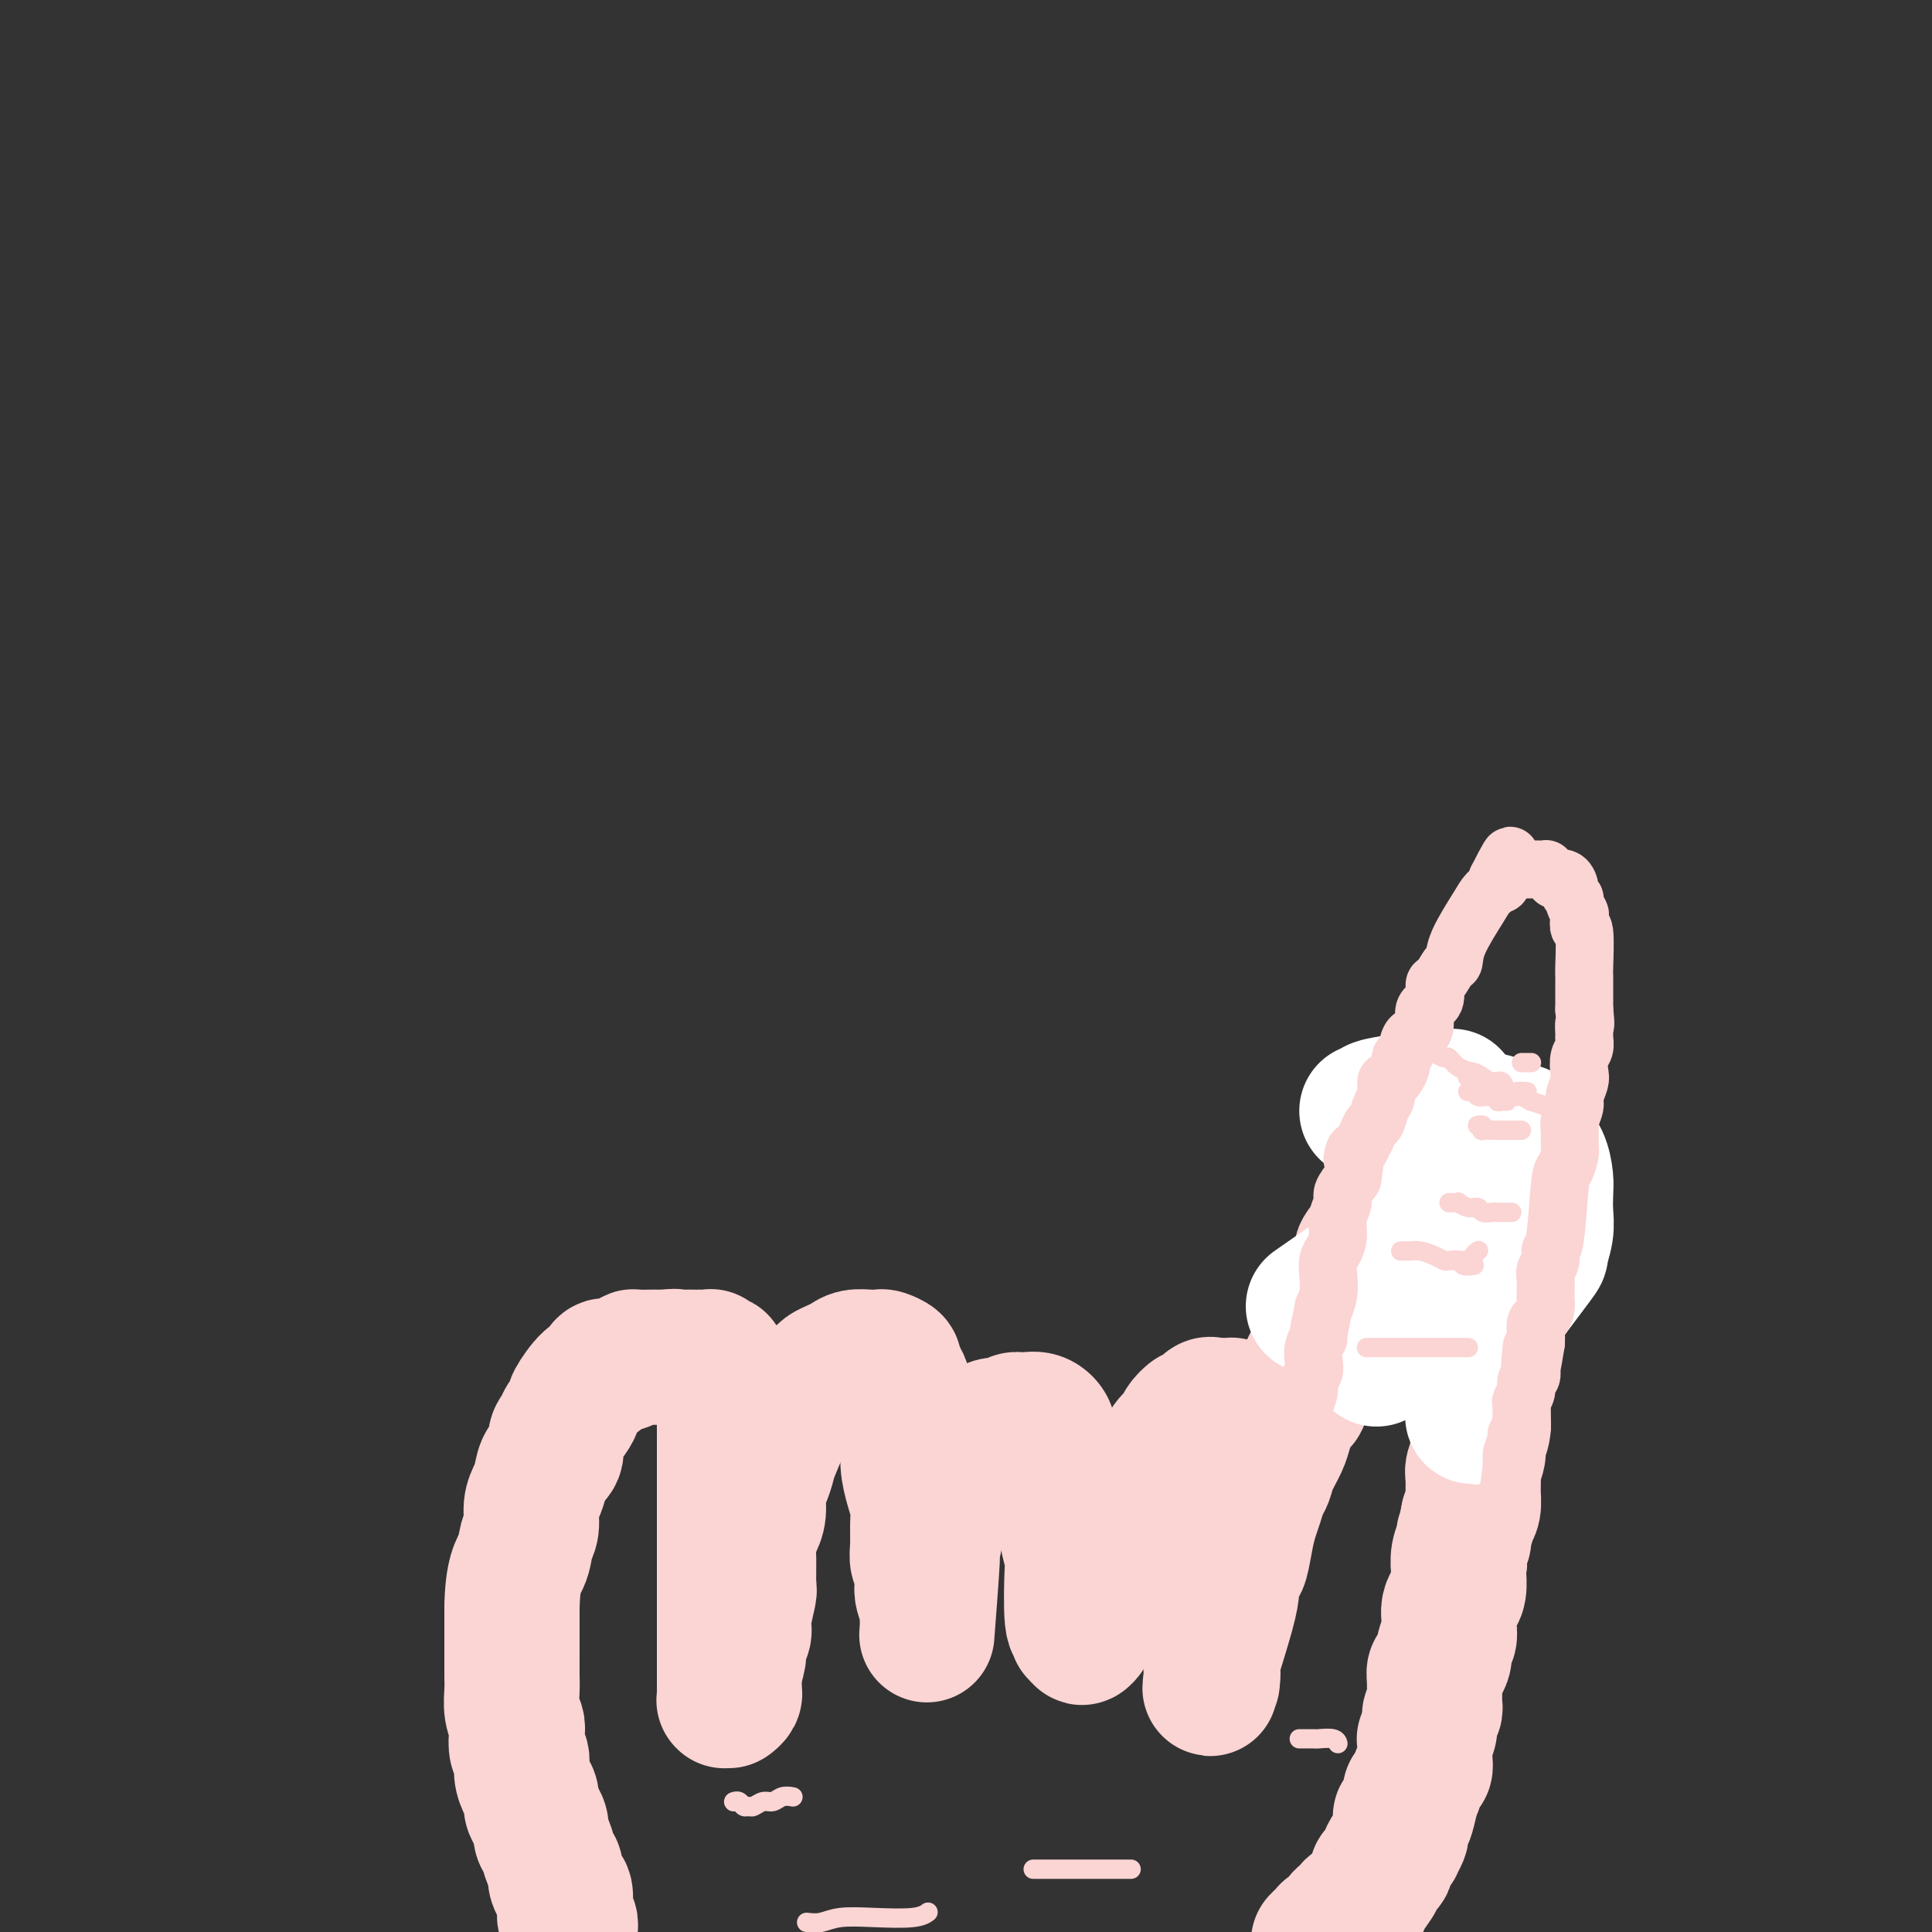 <svg viewBox='0 0 400 400' version='1.1' xmlns='http://www.w3.org/2000/svg' xmlns:xlink='http://www.w3.org/1999/xlink'><rect x="0" y="0" width="400" height="400" fill="#333333" stroke="none"/><g fill='none' stroke='#FBD4D4' stroke-width='28' stroke-linecap='round' stroke-linejoin='round'><path d='M118,398c-0.030,0.511 -0.061,1.022 0,1c0.061,-0.022 0.212,-0.577 0,-1c-0.212,-0.423 -0.788,-0.712 -1,-1c-0.212,-0.288 -0.059,-0.573 0,-1c0.059,-0.427 0.026,-0.996 0,-1c-0.026,-0.004 -0.045,0.557 0,0c0.045,-0.557 0.153,-2.231 0,-3c-0.153,-0.769 -0.565,-0.632 -1,-1c-0.435,-0.368 -0.891,-1.239 -1,-2c-0.109,-0.761 0.129,-1.411 0,-2c-0.129,-0.589 -0.626,-1.116 -1,-2c-0.374,-0.884 -0.626,-2.123 -1,-3c-0.374,-0.877 -0.870,-1.390 -1,-2c-0.130,-0.610 0.106,-1.317 0,-2c-0.106,-0.683 -0.554,-1.340 -1,-2c-0.446,-0.660 -0.889,-1.321 -1,-2c-0.111,-0.679 0.110,-1.374 0,-2c-0.110,-0.626 -0.552,-1.183 -1,-2c-0.448,-0.817 -0.904,-1.895 -1,-3c-0.096,-1.105 0.167,-2.237 0,-3c-0.167,-0.763 -0.763,-1.155 -1,-2c-0.237,-0.845 -0.116,-2.141 0,-3c0.116,-0.859 0.227,-1.281 0,-2c-0.227,-0.719 -0.793,-1.734 -1,-3c-0.207,-1.266 -0.055,-2.784 0,-4c0.055,-1.216 0.015,-2.130 0,-3c-0.015,-0.870 -0.004,-1.697 0,-3c0.004,-1.303 0.001,-3.082 0,-4c-0.001,-0.918 -0.000,-0.977 0,-2c0.000,-1.023 0.000,-3.012 0,-5'/><path d='M106,333c0.100,-7.316 1.350,-8.607 2,-10c0.650,-1.393 0.699,-2.890 1,-4c0.301,-1.110 0.853,-1.834 1,-3c0.147,-1.166 -0.110,-2.772 0,-4c0.110,-1.228 0.589,-2.076 1,-3c0.411,-0.924 0.754,-1.924 1,-3c0.246,-1.076 0.395,-2.229 1,-3c0.605,-0.771 1.667,-1.161 2,-2c0.333,-0.839 -0.064,-2.127 0,-3c0.064,-0.873 0.589,-1.330 1,-2c0.411,-0.670 0.708,-1.553 1,-2c0.292,-0.447 0.579,-0.457 1,-1c0.421,-0.543 0.977,-1.617 1,-2c0.023,-0.383 -0.488,-0.075 0,-1c0.488,-0.925 1.974,-3.084 3,-4c1.026,-0.916 1.592,-0.588 2,-1c0.408,-0.412 0.659,-1.564 1,-2c0.341,-0.436 0.771,-0.155 1,0c0.229,0.155 0.255,0.185 1,0c0.745,-0.185 2.208,-0.586 3,-1c0.792,-0.414 0.912,-0.843 1,-1c0.088,-0.157 0.142,-0.042 1,0c0.858,0.042 2.519,0.011 3,0c0.481,-0.011 -0.217,-0.003 0,0c0.217,0.003 1.348,0.001 2,0c0.652,-0.001 0.826,-0.000 1,0'/><path d='M138,281c2.356,-0.309 1.746,-0.083 2,0c0.254,0.083 1.372,0.022 2,0c0.628,-0.022 0.764,-0.006 1,0c0.236,0.006 0.570,0.000 1,0c0.430,-0.000 0.955,0.004 1,0c0.045,-0.004 -0.390,-0.017 0,0c0.390,0.017 1.606,0.062 2,0c0.394,-0.062 -0.034,-0.232 0,0c0.034,0.232 0.531,0.866 1,1c0.469,0.134 0.910,-0.231 1,0c0.090,0.231 -0.172,1.060 0,2c0.172,0.940 0.778,1.992 1,2c0.222,0.008 0.059,-1.026 0,1c-0.059,2.026 -0.016,7.114 0,9c0.016,1.886 0.004,0.571 0,1c-0.004,0.429 -0.001,2.601 0,4c0.001,1.399 0.000,2.026 0,3c-0.000,0.974 -0.000,2.296 0,4c0.000,1.704 0.000,3.792 0,5c-0.000,1.208 -0.000,1.538 0,2c0.000,0.462 0.000,1.057 0,3c-0.000,1.943 -0.000,5.233 0,7c0.000,1.767 0.000,2.010 0,3c-0.000,0.990 -0.000,2.728 0,4c0.000,1.272 0.000,2.078 0,3c-0.000,0.922 -0.000,1.961 0,3'/><path d='M150,338c-0.000,8.329 -0.000,3.152 0,2c0.000,-1.152 0.000,1.720 0,3c-0.000,1.280 -0.000,0.969 0,1c0.000,0.031 0.000,0.403 0,1c-0.000,0.597 -0.000,1.417 0,2c0.000,0.583 0.000,0.927 0,1c-0.000,0.073 -0.000,-0.125 0,0c0.000,0.125 0.000,0.573 0,1c-0.000,0.427 -0.000,0.831 0,1c0.000,0.169 0.000,0.102 0,0c-0.000,-0.102 -0.000,-0.237 0,0c0.000,0.237 0.000,0.848 0,1c-0.000,0.152 -0.001,-0.156 0,0c0.001,0.156 0.004,0.774 0,1c-0.004,0.226 -0.015,0.060 0,0c0.015,-0.060 0.056,-0.015 0,0c-0.056,0.015 -0.207,0.001 0,0c0.207,-0.001 0.774,0.011 1,0c0.226,-0.011 0.113,-0.043 0,0c-0.113,0.043 -0.226,0.163 0,0c0.226,-0.163 0.793,-0.607 1,-1c0.207,-0.393 0.056,-0.734 0,-1c-0.056,-0.266 -0.015,-0.456 0,-1c0.015,-0.544 0.004,-1.441 0,-2c-0.004,-0.559 -0.002,-0.779 0,-1'/><path d='M152,346c0.553,-1.428 0.937,-2.999 1,-4c0.063,-1.001 -0.193,-1.431 0,-2c0.193,-0.569 0.837,-1.278 1,-2c0.163,-0.722 -0.153,-1.456 0,-3c0.153,-1.544 0.776,-3.897 1,-5c0.224,-1.103 0.050,-0.955 0,-2c-0.050,-1.045 0.024,-3.284 0,-5c-0.024,-1.716 -0.147,-2.909 0,-4c0.147,-1.091 0.565,-2.078 1,-3c0.435,-0.922 0.887,-1.777 1,-3c0.113,-1.223 -0.114,-2.814 0,-4c0.114,-1.186 0.570,-1.967 1,-3c0.430,-1.033 0.834,-2.317 1,-3c0.166,-0.683 0.094,-0.764 1,-3c0.906,-2.236 2.791,-6.626 4,-9c1.209,-2.374 1.741,-2.730 2,-3c0.259,-0.270 0.244,-0.453 1,-1c0.756,-0.547 2.285,-1.457 3,-2c0.715,-0.543 0.618,-0.720 1,-1c0.382,-0.280 1.244,-0.663 2,-1c0.756,-0.337 1.406,-0.627 2,-1c0.594,-0.373 1.134,-0.829 2,-1c0.866,-0.171 2.060,-0.058 3,0c0.940,0.058 1.628,0.060 2,0c0.372,-0.060 0.430,-0.181 1,0c0.570,0.181 1.654,0.664 2,1c0.346,0.336 -0.044,0.525 0,1c0.044,0.475 0.522,1.238 1,2'/><path d='M186,285c1.636,1.844 1.226,4.453 1,6c-0.226,1.547 -0.267,2.030 0,3c0.267,0.970 0.842,2.426 1,4c0.158,1.574 -0.101,3.268 0,5c0.101,1.732 0.562,3.504 1,5c0.438,1.496 0.853,2.717 1,4c0.147,1.283 0.026,2.627 0,4c-0.026,1.373 0.045,2.775 0,4c-0.045,1.225 -0.204,2.272 0,3c0.204,0.728 0.773,1.137 1,2c0.227,0.863 0.113,2.182 0,3c-0.113,0.818 -0.227,1.137 0,2c0.227,0.863 0.793,2.270 1,3c0.207,0.730 0.054,0.784 0,1c-0.054,0.216 -0.011,0.594 0,1c0.011,0.406 -0.012,0.838 0,1c0.012,0.162 0.059,0.053 0,1c-0.059,0.947 -0.224,2.951 0,0c0.224,-2.951 0.839,-10.858 1,-14c0.161,-3.142 -0.130,-1.518 0,-2c0.130,-0.482 0.683,-3.071 1,-5c0.317,-1.929 0.398,-3.199 1,-5c0.602,-1.801 1.725,-4.135 2,-5c0.275,-0.865 -0.297,-0.263 0,-1c0.297,-0.737 1.465,-2.814 2,-4c0.535,-1.186 0.439,-1.482 1,-2c0.561,-0.518 1.781,-1.259 3,-2'/><path d='M203,297c2.271,-2.556 3.947,-1.947 5,-2c1.053,-0.053 1.482,-0.770 2,-1c0.518,-0.230 1.126,0.025 2,0c0.874,-0.025 2.014,-0.332 3,0c0.986,0.332 1.820,1.302 2,2c0.180,0.698 -0.293,1.123 0,2c0.293,0.877 1.350,2.206 2,3c0.650,0.794 0.891,1.054 1,2c0.109,0.946 0.085,2.580 0,4c-0.085,1.420 -0.233,2.627 0,4c0.233,1.373 0.846,2.912 1,4c0.154,1.088 -0.151,1.726 0,3c0.151,1.274 0.757,3.183 1,4c0.243,0.817 0.122,0.543 0,3c-0.122,2.457 -0.244,7.644 0,10c0.244,2.356 0.854,1.882 1,2c0.146,0.118 -0.172,0.829 0,1c0.172,0.171 0.834,-0.197 1,0c0.166,0.197 -0.165,0.960 0,1c0.165,0.040 0.824,-0.641 1,-1c0.176,-0.359 -0.133,-0.394 0,-1c0.133,-0.606 0.707,-1.782 1,-3c0.293,-1.218 0.305,-2.478 1,-4c0.695,-1.522 2.073,-3.305 3,-5c0.927,-1.695 1.403,-3.303 2,-5c0.597,-1.697 1.313,-3.485 2,-5c0.687,-1.515 1.343,-2.758 2,-4'/><path d='M236,311c2.826,-5.772 3.391,-6.704 4,-8c0.609,-1.296 1.261,-2.958 2,-4c0.739,-1.042 1.564,-1.464 2,-2c0.436,-0.536 0.484,-1.187 1,-2c0.516,-0.813 1.499,-1.787 2,-2c0.501,-0.213 0.519,0.335 1,0c0.481,-0.335 1.425,-1.554 2,-2c0.575,-0.446 0.780,-0.120 1,0c0.220,0.120 0.455,0.035 1,0c0.545,-0.035 1.399,-0.019 2,0c0.601,0.019 0.950,0.041 1,0c0.050,-0.041 -0.200,-0.144 0,0c0.200,0.144 0.848,0.536 1,1c0.152,0.464 -0.193,0.999 0,1c0.193,0.001 0.924,-0.534 1,3c0.076,3.534 -0.504,11.135 -1,15c-0.496,3.865 -0.907,3.993 -1,5c-0.093,1.007 0.132,2.894 0,4c-0.132,1.106 -0.623,1.433 -1,3c-0.377,1.567 -0.641,4.376 -1,6c-0.359,1.624 -0.814,2.064 -1,3c-0.186,0.936 -0.102,2.369 0,3c0.102,0.631 0.224,0.462 0,1c-0.224,0.538 -0.792,1.783 -1,3c-0.208,1.217 -0.056,2.404 0,3c0.056,0.596 0.016,0.599 0,1c-0.016,0.401 -0.008,1.201 0,2'/><path d='M251,345c-0.928,7.972 -0.249,3.403 0,2c0.249,-1.403 0.067,0.361 0,1c-0.067,0.639 -0.021,0.152 0,0c0.021,-0.152 0.016,0.032 0,0c-0.016,-0.032 -0.043,-0.279 0,-1c0.043,-0.721 0.154,-1.917 0,-2c-0.154,-0.083 -0.574,0.948 0,-1c0.574,-1.948 2.143,-6.875 3,-10c0.857,-3.125 1.003,-4.446 1,-5c-0.003,-0.554 -0.156,-0.339 0,-1c0.156,-0.661 0.619,-2.196 1,-3c0.381,-0.804 0.679,-0.877 1,-2c0.321,-1.123 0.664,-3.297 1,-5c0.336,-1.703 0.667,-2.933 1,-4c0.333,-1.067 0.670,-1.969 1,-3c0.330,-1.031 0.652,-2.191 1,-3c0.348,-0.809 0.722,-1.268 1,-2c0.278,-0.732 0.459,-1.735 1,-3c0.541,-1.265 1.440,-2.790 2,-4c0.560,-1.210 0.780,-2.105 1,-3'/><path d='M266,296c2.953,-9.365 2.837,-6.777 3,-6c0.163,0.777 0.606,-0.257 1,-2c0.394,-1.743 0.738,-4.196 1,-5c0.262,-0.804 0.441,0.041 1,-1c0.559,-1.041 1.496,-3.966 2,-5c0.504,-1.034 0.574,-0.176 1,-1c0.426,-0.824 1.207,-3.332 2,-5c0.793,-1.668 1.596,-2.498 2,-3c0.404,-0.502 0.408,-0.677 1,-2c0.592,-1.323 1.770,-3.795 2,-5c0.230,-1.205 -0.490,-1.142 0,-2c0.490,-0.858 2.191,-2.635 3,-4c0.809,-1.365 0.728,-2.316 1,-3c0.272,-0.684 0.899,-1.100 2,-3c1.101,-1.900 2.676,-5.283 4,-7c1.324,-1.717 2.396,-1.766 3,-2c0.604,-0.234 0.740,-0.651 1,-1c0.260,-0.349 0.643,-0.630 1,-1c0.357,-0.370 0.687,-0.831 1,-1c0.313,-0.169 0.609,-0.047 1,0c0.391,0.047 0.878,0.018 1,0c0.122,-0.018 -0.122,-0.026 0,0c0.122,0.026 0.610,0.087 1,0c0.390,-0.087 0.682,-0.322 1,0c0.318,0.322 0.663,1.202 1,2c0.337,0.798 0.668,1.514 1,2c0.332,0.486 0.666,0.743 1,1'/><path d='M305,242c0.729,1.523 0.052,2.831 0,4c-0.052,1.169 0.522,2.200 1,3c0.478,0.800 0.860,1.369 1,2c0.140,0.631 0.037,1.323 0,2c-0.037,0.677 -0.010,1.340 0,2c0.010,0.660 0.003,1.317 0,2c-0.003,0.683 -0.001,1.393 0,2c0.001,0.607 0.000,1.112 0,2c-0.000,0.888 -0.000,2.159 0,3c0.000,0.841 0.000,1.252 0,2c-0.000,0.748 0.000,1.832 0,2c-0.000,0.168 -0.000,-0.581 0,2c0.000,2.581 0.000,8.491 0,11c-0.000,2.509 -0.000,1.616 0,2c0.000,0.384 0.001,2.045 0,3c-0.001,0.955 -0.004,1.204 0,2c0.004,0.796 0.016,2.137 0,3c-0.016,0.863 -0.061,1.246 0,2c0.061,0.754 0.227,1.878 0,3c-0.227,1.122 -0.846,2.243 -1,3c-0.154,0.757 0.155,1.151 0,2c-0.155,0.849 -0.776,2.153 -1,3c-0.224,0.847 -0.050,1.237 0,2c0.050,0.763 -0.025,1.898 0,3c0.025,1.102 0.150,2.172 0,3c-0.150,0.828 -0.575,1.414 -1,2'/><path d='M304,314c-0.707,3.666 -0.974,3.831 -1,4c-0.026,0.169 0.190,0.342 0,1c-0.190,0.658 -0.786,1.800 -1,3c-0.214,1.200 -0.047,2.457 0,3c0.047,0.543 -0.026,0.372 0,1c0.026,0.628 0.150,2.055 0,3c-0.150,0.945 -0.575,1.408 -1,2c-0.425,0.592 -0.850,1.313 -1,2c-0.150,0.687 -0.025,1.338 0,2c0.025,0.662 -0.049,1.333 0,2c0.049,0.667 0.219,1.330 0,2c-0.219,0.670 -0.829,1.346 -1,2c-0.171,0.654 0.098,1.286 0,2c-0.098,0.714 -0.562,1.511 -1,2c-0.438,0.489 -0.848,0.670 -1,1c-0.152,0.330 -0.045,0.808 0,2c0.045,1.192 0.027,3.099 0,4c-0.027,0.901 -0.064,0.795 0,1c0.064,0.205 0.227,0.719 0,1c-0.227,0.281 -0.846,0.328 -1,1c-0.154,0.672 0.155,1.967 0,3c-0.155,1.033 -0.774,1.803 -1,2c-0.226,0.197 -0.060,-0.178 0,0c0.060,0.178 0.013,0.910 0,2c-0.013,1.090 0.008,2.537 0,3c-0.008,0.463 -0.043,-0.058 0,0c0.043,0.058 0.166,0.696 0,1c-0.166,0.304 -0.622,0.274 -1,1c-0.378,0.726 -0.680,2.207 -1,3c-0.320,0.793 -0.660,0.896 -1,1'/><path d='M292,371c-1.812,9.164 -0.342,3.573 0,2c0.342,-1.573 -0.443,0.873 -1,2c-0.557,1.127 -0.885,0.937 -1,1c-0.115,0.063 -0.016,0.381 0,1c0.016,0.619 -0.051,1.541 0,2c0.051,0.459 0.220,0.455 0,1c-0.220,0.545 -0.829,1.637 -1,2c-0.171,0.363 0.095,-0.005 0,0c-0.095,0.005 -0.552,0.383 -1,1c-0.448,0.617 -0.889,1.473 -1,2c-0.111,0.527 0.107,0.725 0,1c-0.107,0.275 -0.539,0.626 -1,1c-0.461,0.374 -0.949,0.769 -1,1c-0.051,0.231 0.336,0.296 0,1c-0.336,0.704 -1.396,2.048 -2,3c-0.604,0.952 -0.753,1.513 -1,2c-0.247,0.487 -0.591,0.899 -1,1c-0.409,0.101 -0.883,-0.110 -1,0c-0.117,0.110 0.124,0.541 0,1c-0.124,0.459 -0.611,0.946 -1,1c-0.389,0.054 -0.678,-0.326 -1,0c-0.322,0.326 -0.678,1.358 -1,2c-0.322,0.642 -0.611,0.893 -1,1c-0.389,0.107 -0.877,0.070 -1,0c-0.123,-0.070 0.121,-0.173 0,0c-0.121,0.173 -0.606,0.621 -1,1c-0.394,0.379 -0.697,0.690 -1,1'/></g>
<g fill='none' stroke='#FFFFFF' stroke-width='28' stroke-linecap='round' stroke-linejoin='round'><path d='M274,269c0.614,-0.430 1.229,-0.859 0,0c-1.229,0.859 -4.301,3.007 0,0c4.301,-3.007 15.975,-11.169 21,-13c5.025,-1.831 3.402,2.668 3,5c-0.402,2.332 0.417,2.498 1,3c0.583,0.502 0.929,1.342 1,2c0.071,0.658 -0.135,1.135 0,2c0.135,0.865 0.609,2.119 1,3c0.391,0.881 0.697,1.391 1,2c0.303,0.609 0.603,1.318 1,2c0.397,0.682 0.890,1.337 1,2c0.110,0.663 -0.163,1.332 0,2c0.163,0.668 0.761,1.334 1,2c0.239,0.666 0.120,1.333 0,2'/><path d='M305,283c1.547,4.296 0.415,1.536 0,1c-0.415,-0.536 -0.111,1.153 0,2c0.111,0.847 0.030,0.852 0,1c-0.030,0.148 -0.008,0.439 0,1c0.008,0.561 0.001,1.390 0,2c-0.001,0.610 0.002,1.000 0,1c-0.002,0.000 -0.011,-0.388 0,0c0.011,0.388 0.041,1.554 0,2c-0.041,0.446 -0.152,0.173 0,0c0.152,-0.173 0.567,-0.245 1,0c0.433,0.245 0.886,0.809 1,0c0.114,-0.809 -0.109,-2.991 0,-5c0.109,-2.009 0.551,-3.846 1,-5c0.449,-1.154 0.905,-1.625 1,-2c0.095,-0.375 -0.171,-0.652 0,-2c0.171,-1.348 0.778,-3.766 1,-5c0.222,-1.234 0.060,-1.284 0,-2c-0.060,-0.716 -0.016,-2.097 0,-3c0.016,-0.903 0.004,-1.327 0,-2c-0.004,-0.673 -0.001,-1.595 0,-2c0.001,-0.405 0.000,-0.294 0,-1c-0.000,-0.706 -0.000,-2.228 0,-3c0.000,-0.772 0.000,-0.792 0,-1c-0.000,-0.208 -0.000,-0.604 0,-1'/><path d='M310,259c0.546,-5.439 -0.589,-2.036 -1,-1c-0.411,1.036 -0.096,-0.296 0,-1c0.096,-0.704 -0.026,-0.781 0,-1c0.026,-0.219 0.199,-0.580 0,-1c-0.199,-0.420 -0.771,-0.900 -1,-1c-0.229,-0.100 -0.114,0.180 0,0c0.114,-0.180 0.229,-0.819 0,-1c-0.229,-0.181 -0.801,0.095 -1,0c-0.199,-0.095 -0.024,-0.562 0,-1c0.024,-0.438 -0.101,-0.846 0,-1c0.101,-0.154 0.430,-0.055 0,0c-0.430,0.055 -1.619,0.064 -2,0c-0.381,-0.064 0.045,-0.203 0,0c-0.045,0.203 -0.562,0.748 -1,1c-0.438,0.252 -0.798,0.212 -1,0c-0.202,-0.212 -0.247,-0.596 0,-1c0.247,-0.404 0.785,-0.830 1,-1c0.215,-0.170 0.108,-0.085 0,0'/><path d='M285,281c0.003,0.317 0.007,0.633 0,0c-0.007,-0.633 -0.024,-2.216 0,-3c0.024,-0.784 0.088,-0.769 0,-1c-0.088,-0.231 -0.330,-0.707 0,-2c0.330,-1.293 1.232,-3.403 2,-5c0.768,-1.597 1.403,-2.683 2,-4c0.597,-1.317 1.156,-2.866 2,-4c0.844,-1.134 1.973,-1.851 3,-3c1.027,-1.149 1.952,-2.728 3,-4c1.048,-1.272 2.220,-2.237 3,-3c0.780,-0.763 1.168,-1.323 2,-2c0.832,-0.677 2.107,-1.472 3,-2c0.893,-0.528 1.402,-0.789 2,-1c0.598,-0.211 1.285,-0.373 2,0c0.715,0.373 1.460,1.282 2,2c0.540,0.718 0.876,1.245 1,2c0.124,0.755 0.035,1.738 0,3c-0.035,1.262 -0.016,2.803 0,4c0.016,1.197 0.030,2.049 0,3c-0.030,0.951 -0.104,1.999 0,3c0.104,1.001 0.387,1.953 0,3c-0.387,1.047 -1.443,2.190 -2,3c-0.557,0.810 -0.613,1.289 -1,2c-0.387,0.711 -1.104,1.655 -2,2c-0.896,0.345 -1.972,0.093 -3,0c-1.028,-0.093 -2.007,-0.025 -3,0c-0.993,0.025 -1.998,0.007 -3,-1c-1.002,-1.007 -2.001,-3.002 -3,-5c-0.999,-1.998 -2.000,-3.999 -3,-6'/><path d='M292,262c-1.593,-3.988 -2.576,-8.458 -3,-11c-0.424,-2.542 -0.290,-3.156 0,-4c0.290,-0.844 0.736,-1.917 1,-3c0.264,-1.083 0.346,-2.175 1,-3c0.654,-0.825 1.879,-1.384 3,-2c1.121,-0.616 2.137,-1.289 3,-2c0.863,-0.711 1.571,-1.459 3,-2c1.429,-0.541 3.577,-0.875 5,-1c1.423,-0.125 2.121,-0.042 3,0c0.879,0.042 1.941,0.044 3,0c1.059,-0.044 2.116,-0.132 3,0c0.884,0.132 1.596,0.485 2,1c0.404,0.515 0.500,1.194 1,2c0.500,0.806 1.403,1.740 2,3c0.597,1.260 0.888,2.846 1,4c0.112,1.154 0.046,1.875 0,3c-0.046,1.125 -0.072,2.655 0,4c0.072,1.345 0.242,2.504 0,4c-0.242,1.496 -0.897,3.329 -1,4c-0.103,0.671 0.345,0.180 -1,2c-1.345,1.820 -4.485,5.951 -6,8c-1.515,2.049 -1.406,2.015 -2,2c-0.594,-0.015 -1.891,-0.009 -3,0c-1.109,0.009 -2.029,0.023 -3,0c-0.971,-0.023 -1.992,-0.083 -3,0c-1.008,0.083 -2.002,0.309 -3,0c-0.998,-0.309 -1.999,-1.155 -3,-2'/><path d='M295,269c-3.178,-1.315 -3.623,-3.601 -4,-5c-0.377,-1.399 -0.686,-1.911 -1,-3c-0.314,-1.089 -0.632,-2.756 -1,-4c-0.368,-1.244 -0.785,-2.066 -1,-3c-0.215,-0.934 -0.227,-1.979 0,-3c0.227,-1.021 0.693,-2.017 1,-3c0.307,-0.983 0.453,-1.954 1,-3c0.547,-1.046 1.493,-2.169 2,-3c0.507,-0.831 0.574,-1.371 1,-2c0.426,-0.629 1.212,-1.348 2,-2c0.788,-0.652 1.577,-1.237 2,-2c0.423,-0.763 0.481,-1.705 1,-2c0.519,-0.295 1.500,0.055 2,0c0.500,-0.055 0.519,-0.516 2,-1c1.481,-0.484 4.424,-0.992 6,-1c1.576,-0.008 1.785,0.484 2,1c0.215,0.516 0.435,1.056 1,2c0.565,0.944 1.476,2.291 2,3c0.524,0.709 0.663,0.778 1,1c0.337,0.222 0.874,0.596 1,1c0.126,0.404 -0.158,0.840 0,1c0.158,0.160 0.760,0.046 1,0c0.240,-0.046 0.120,-0.023 0,0'/><path d='M283,230c0.428,0.091 0.856,0.182 1,0c0.144,-0.182 0.005,-0.637 1,-1c0.995,-0.363 3.126,-0.633 5,-1c1.874,-0.367 3.492,-0.830 4,-1c0.508,-0.170 -0.094,-0.046 1,0c1.094,0.046 3.884,0.013 5,0c1.116,-0.013 0.558,-0.007 0,0'/></g>
<g fill='none' stroke='#FBD4D4' stroke-width='12' stroke-linecap='round' stroke-linejoin='round'><path d='M270,299c-0.000,-0.002 -0.000,-0.005 0,0c0.000,0.005 0.000,0.016 0,0c-0.000,-0.016 -0.000,-0.060 0,0c0.000,0.060 0.000,0.224 0,0c-0.000,-0.224 -0.000,-0.836 0,-1c0.000,-0.164 0.000,0.121 0,0c-0.000,-0.121 -0.001,-0.646 0,-1c0.001,-0.354 0.004,-0.535 0,-1c-0.004,-0.465 -0.016,-1.213 0,-2c0.016,-0.787 0.061,-1.615 0,-2c-0.061,-0.385 -0.226,-0.329 0,-1c0.226,-0.671 0.844,-2.070 1,-3c0.156,-0.930 -0.150,-1.392 0,-2c0.150,-0.608 0.757,-1.363 1,-2c0.243,-0.637 0.122,-1.157 0,-2c-0.122,-0.843 -0.244,-2.010 0,-3c0.244,-0.990 0.854,-1.804 1,-2c0.146,-0.196 -0.171,0.226 0,-1c0.171,-1.226 0.830,-4.100 1,-5c0.170,-0.900 -0.148,0.174 0,0c0.148,-0.174 0.762,-1.596 1,-3c0.238,-1.404 0.101,-2.791 0,-4c-0.101,-1.209 -0.167,-2.239 0,-3c0.167,-0.761 0.565,-1.253 1,-2c0.435,-0.747 0.907,-1.750 1,-3c0.093,-1.250 -0.191,-2.747 0,-4c0.191,-1.253 0.859,-2.260 1,-3c0.141,-0.740 -0.245,-1.211 0,-2c0.245,-0.789 1.123,-1.894 2,-3'/><path d='M280,244c1.438,-9.257 0.035,-4.898 0,-4c-0.035,0.898 1.300,-1.664 2,-3c0.700,-1.336 0.766,-1.444 1,-2c0.234,-0.556 0.637,-1.558 1,-2c0.363,-0.442 0.688,-0.322 1,-1c0.312,-0.678 0.613,-2.152 1,-3c0.387,-0.848 0.859,-1.068 1,-2c0.141,-0.932 -0.050,-2.576 0,-3c0.050,-0.424 0.341,0.373 1,0c0.659,-0.373 1.686,-1.917 2,-3c0.314,-1.083 -0.083,-1.707 0,-2c0.083,-0.293 0.647,-0.257 1,-1c0.353,-0.743 0.495,-2.267 1,-3c0.505,-0.733 1.375,-0.677 2,-1c0.625,-0.323 1.007,-1.026 1,-2c-0.007,-0.974 -0.402,-2.219 0,-3c0.402,-0.781 1.600,-1.097 2,-2c0.400,-0.903 0.002,-2.394 0,-3c-0.002,-0.606 0.391,-0.326 1,-1c0.609,-0.674 1.433,-2.302 2,-3c0.567,-0.698 0.877,-0.467 1,-1c0.123,-0.533 0.058,-1.831 1,-4c0.942,-2.169 2.892,-5.210 4,-7c1.108,-1.790 1.375,-2.328 2,-3c0.625,-0.672 1.607,-1.478 2,-2c0.393,-0.522 0.196,-0.761 0,-1'/><path d='M310,182c4.814,-9.547 1.848,-2.415 1,0c-0.848,2.415 0.421,0.111 1,-1c0.579,-1.111 0.466,-1.030 1,-1c0.534,0.030 1.714,0.008 2,0c0.286,-0.008 -0.322,-0.002 0,0c0.322,0.002 1.574,-0.000 2,0c0.426,0.000 0.026,0.003 0,0c-0.026,-0.003 0.323,-0.011 1,0c0.677,0.011 1.682,0.042 2,0c0.318,-0.042 -0.052,-0.157 0,0c0.052,0.157 0.526,0.585 1,1c0.474,0.415 0.949,0.818 1,1c0.051,0.182 -0.322,0.143 0,0c0.322,-0.143 1.339,-0.390 2,0c0.661,0.390 0.965,1.418 1,2c0.035,0.582 -0.201,0.718 0,1c0.201,0.282 0.837,0.711 1,1c0.163,0.289 -0.149,0.439 0,1c0.149,0.561 0.758,1.534 1,2c0.242,0.466 0.117,0.425 0,1c-0.117,0.575 -0.228,1.768 0,2c0.228,0.232 0.793,-0.495 1,1c0.207,1.495 0.055,5.212 0,7c-0.055,1.788 -0.015,1.648 0,2c0.015,0.352 0.004,1.198 0,2c-0.004,0.802 -0.001,1.562 0,2c0.001,0.438 0.000,0.554 0,1c-0.000,0.446 -0.000,1.223 0,2'/><path d='M328,209c0.463,4.435 0.120,3.021 0,3c-0.120,-0.021 -0.018,1.349 0,2c0.018,0.651 -0.047,0.582 0,1c0.047,0.418 0.205,1.323 0,2c-0.205,0.677 -0.772,1.125 -1,2c-0.228,0.875 -0.118,2.178 0,3c0.118,0.822 0.242,1.164 0,2c-0.242,0.836 -0.850,2.168 -1,3c-0.150,0.832 0.157,1.166 0,2c-0.157,0.834 -0.777,2.168 -1,3c-0.223,0.832 -0.049,1.162 0,2c0.049,0.838 -0.028,2.183 0,3c0.028,0.817 0.161,1.107 0,2c-0.161,0.893 -0.617,2.389 -1,3c-0.383,0.611 -0.695,0.338 -1,3c-0.305,2.662 -0.604,8.259 -1,11c-0.396,2.741 -0.891,2.626 -1,3c-0.109,0.374 0.167,1.237 0,2c-0.167,0.763 -0.776,1.425 -1,2c-0.224,0.575 -0.063,1.061 0,2c0.063,0.939 0.027,2.331 0,3c-0.027,0.669 -0.046,0.616 0,1c0.046,0.384 0.156,1.205 0,2c-0.156,0.795 -0.578,1.564 -1,2c-0.422,0.436 -0.844,0.541 -1,1c-0.156,0.459 -0.044,1.274 0,2c0.044,0.726 0.022,1.363 0,2'/><path d='M318,278c-1.775,11.091 -1.212,4.319 -1,2c0.212,-2.319 0.072,-0.185 0,1c-0.072,1.185 -0.076,1.421 0,2c0.076,0.579 0.230,1.502 0,2c-0.230,0.498 -0.846,0.571 -1,1c-0.154,0.429 0.155,1.213 0,2c-0.155,0.787 -0.772,1.576 -1,2c-0.228,0.424 -0.065,0.481 0,1c0.065,0.519 0.033,1.499 0,2c-0.033,0.501 -0.065,0.524 0,1c0.065,0.476 0.228,1.406 0,2c-0.228,0.594 -0.849,0.850 -1,1c-0.151,0.150 0.166,0.192 0,1c-0.166,0.808 -0.815,2.381 -1,3c-0.185,0.619 0.094,0.283 0,2c-0.094,1.717 -0.560,5.486 -1,7c-0.440,1.514 -0.854,0.773 -1,1c-0.146,0.227 -0.025,1.422 0,2c0.025,0.578 -0.046,0.540 0,1c0.046,0.460 0.208,1.417 0,2c-0.208,0.583 -0.788,0.791 -1,1c-0.212,0.209 -0.057,0.419 0,1c0.057,0.581 0.015,1.531 0,2c-0.015,0.469 -0.004,0.456 0,1c0.004,0.544 0.001,1.647 0,2c-0.001,0.353 -0.000,-0.042 0,0c0.000,0.042 0.000,0.521 0,1'/><path d='M310,324c-1.238,7.345 -0.333,2.708 0,1c0.333,-1.708 0.095,-0.488 0,0c-0.095,0.488 -0.048,0.244 0,0'/></g>
<g fill='none' stroke='#FBD4D4' stroke-width='4' stroke-linecap='round' stroke-linejoin='round'><path d='M283,279c0.026,0.000 0.051,0.000 0,0c-0.051,0.000 -0.179,0.000 0,0c0.179,0.000 0.667,0.000 1,0c0.333,0.000 0.513,0.000 1,0c0.487,0.000 1.280,0.000 2,0c0.720,0.000 1.367,0.000 2,0c0.633,0.000 1.253,0.000 2,0c0.747,0.000 1.620,0.000 2,0c0.380,0.000 0.268,0.000 1,0c0.732,0.000 2.308,0.000 3,0c0.692,0.000 0.500,0.000 1,0c0.500,0.000 1.693,0.000 2,0c0.307,0.000 -0.271,0.000 0,0c0.271,0.000 1.392,0.000 2,0c0.608,0.000 0.702,0.000 1,0c0.298,0.000 0.799,0.000 1,0c0.201,0.000 0.100,0.000 0,0'/><path d='M301,261c0.034,-0.000 0.068,-0.000 0,0c-0.068,0.000 -0.239,0.001 0,0c0.239,-0.001 0.886,-0.003 1,0c0.114,0.003 -0.306,0.011 0,0c0.306,-0.011 1.336,-0.042 2,0c0.664,0.042 0.961,0.155 1,0c0.039,-0.155 -0.182,-0.580 0,-1c0.182,-0.420 0.766,-0.834 1,-1c0.234,-0.166 0.117,-0.083 0,0'/><path d='M290,259c0.299,0.002 0.597,0.003 1,0c0.403,-0.003 0.910,-0.011 1,0c0.090,0.011 -0.237,0.042 0,0c0.237,-0.042 1.037,-0.156 2,0c0.963,0.156 2.088,0.581 3,1c0.912,0.419 1.611,0.830 2,1c0.389,0.170 0.469,0.098 1,0c0.531,-0.098 1.513,-0.222 2,0c0.487,0.222 0.477,0.791 1,1c0.523,0.209 1.578,0.060 2,0c0.422,-0.060 0.211,-0.030 0,0'/><path d='M304,226c0.032,0.002 0.064,0.004 0,0c-0.064,-0.004 -0.224,-0.015 0,0c0.224,0.015 0.832,0.057 1,0c0.168,-0.057 -0.105,-0.212 0,0c0.105,0.212 0.588,0.793 1,1c0.412,0.207 0.754,0.041 1,0c0.246,-0.041 0.395,0.041 1,0c0.605,-0.041 1.665,-0.207 2,0c0.335,0.207 -0.054,0.788 0,1c0.054,0.212 0.553,0.057 1,0c0.447,-0.057 0.842,-0.016 1,0c0.158,0.016 0.079,0.008 0,0'/><path d='M306,233c0.029,-0.008 0.058,-0.016 0,0c-0.058,0.016 -0.205,0.057 0,0c0.205,-0.057 0.760,-0.211 1,0c0.240,0.211 0.163,0.789 0,1c-0.163,0.211 -0.413,0.057 0,0c0.413,-0.057 1.490,-0.015 2,0c0.510,0.015 0.452,0.004 1,0c0.548,-0.004 1.702,-0.001 2,0c0.298,0.001 -0.260,0.000 0,0c0.260,-0.000 1.339,-0.000 2,0c0.661,0.000 0.903,0.000 1,0c0.097,-0.000 0.048,-0.000 0,0'/><path d='M300,249c0.297,-0.009 0.594,-0.017 1,0c0.406,0.017 0.920,0.061 1,0c0.080,-0.061 -0.273,-0.227 0,0c0.273,0.227 1.171,0.845 2,1c0.829,0.155 1.588,-0.155 2,0c0.412,0.155 0.478,0.774 1,1c0.522,0.226 1.499,0.061 2,0c0.501,-0.061 0.526,-0.016 1,0c0.474,0.016 1.397,0.004 2,0c0.603,-0.004 0.887,-0.001 1,0c0.113,0.001 0.057,0.001 0,0'/><path d='M152,373c-0.090,0.031 -0.180,0.062 0,0c0.180,-0.062 0.628,-0.217 1,0c0.372,0.217 0.666,0.805 1,1c0.334,0.195 0.708,-0.004 1,0c0.292,0.004 0.502,0.211 1,0c0.498,-0.211 1.283,-0.841 2,-1c0.717,-0.159 1.368,0.153 2,0c0.632,-0.153 1.247,-0.772 2,-1c0.753,-0.228 1.644,-0.065 2,0c0.356,0.065 0.178,0.033 0,0'/><path d='M214,387c-0.076,0.000 -0.153,0.000 0,0c0.153,0.000 0.534,0.000 1,0c0.466,0.000 1.016,0.000 2,0c0.984,0.000 2.401,0.000 3,0c0.599,-0.000 0.382,0.000 2,0c1.618,0.000 5.073,0.000 7,0c1.927,0.000 2.327,0.000 3,0c0.673,0.000 1.621,0.000 2,0c0.379,0.000 0.190,0.000 0,0'/><path d='M167,398c0.969,0.111 1.938,0.222 3,0c1.062,-0.222 2.218,-0.778 4,-1c1.782,-0.222 4.189,-0.111 7,0c2.811,0.111 6.026,0.222 8,0c1.974,-0.222 2.707,-0.778 3,-1c0.293,-0.222 0.147,-0.111 0,0'/><path d='M269,360c0.481,-0.001 0.962,-0.001 1,0c0.038,0.001 -0.368,0.004 0,0c0.368,-0.004 1.510,-0.015 2,0c0.490,0.015 0.327,0.056 1,0c0.673,-0.056 2.181,-0.207 3,0c0.819,0.207 0.948,0.774 1,1c0.052,0.226 0.026,0.113 0,0'/><path d='M317,220c-0.002,0.000 -0.003,0.000 0,0c0.003,0.000 0.011,0.000 0,0c-0.011,-0.000 -0.041,0.000 0,0c0.041,-0.000 0.155,0.000 0,0c-0.155,-0.000 -0.577,0.000 -1,0c-0.423,0.000 -0.845,-0.000 -1,0c-0.155,0.000 -0.041,0.000 0,0c0.041,0.000 0.011,-0.000 0,0c-0.011,0.000 -0.003,0.000 0,0c0.003,-0.000 0.001,-0.000 0,0c-0.001,0.000 -0.000,0.000 0,0c0.000,0.000 0.000,0.000 0,0'/><path d='M305,223c-0.028,-0.000 -0.056,-0.000 0,0c0.056,0.000 0.196,0.000 0,0c-0.196,-0.000 -0.729,-0.001 -1,0c-0.271,0.001 -0.280,0.004 0,0c0.280,-0.004 0.848,-0.016 1,0c0.152,0.016 -0.114,0.060 0,0c0.114,-0.060 0.607,-0.224 1,0c0.393,0.224 0.687,0.834 1,1c0.313,0.166 0.647,-0.113 1,0c0.353,0.113 0.725,0.619 1,1c0.275,0.381 0.453,0.637 1,1c0.547,0.363 1.461,0.833 2,1c0.539,0.167 0.701,0.030 1,0c0.299,-0.030 0.733,0.048 1,0c0.267,-0.048 0.367,-0.223 1,0c0.633,0.223 1.798,0.845 2,1c0.202,0.155 -0.560,-0.156 0,0c0.560,0.156 2.440,0.777 3,1c0.560,0.223 -0.201,0.046 0,0c0.201,-0.046 1.363,0.039 2,0c0.637,-0.039 0.748,-0.203 1,0c0.252,0.203 0.643,0.772 1,1c0.357,0.228 0.678,0.114 1,0'/><path d='M325,230c3.036,1.083 0.625,0.292 0,0c-0.625,-0.292 0.536,-0.083 1,0c0.464,0.083 0.232,0.042 0,0'/><path d='M294,217c0.252,-0.079 0.503,-0.158 1,0c0.497,0.158 1.239,0.553 2,1c0.761,0.447 1.541,0.945 2,1c0.459,0.055 0.598,-0.335 1,0c0.402,0.335 1.067,1.394 2,2c0.933,0.606 2.133,0.758 3,1c0.867,0.242 1.401,0.572 2,1c0.599,0.428 1.264,0.952 2,1c0.736,0.048 1.542,-0.379 2,0c0.458,0.379 0.566,1.566 1,2c0.434,0.434 1.194,0.117 2,0c0.806,-0.117 1.659,-0.033 2,0c0.341,0.033 0.171,0.017 0,0'/></g>
</svg>